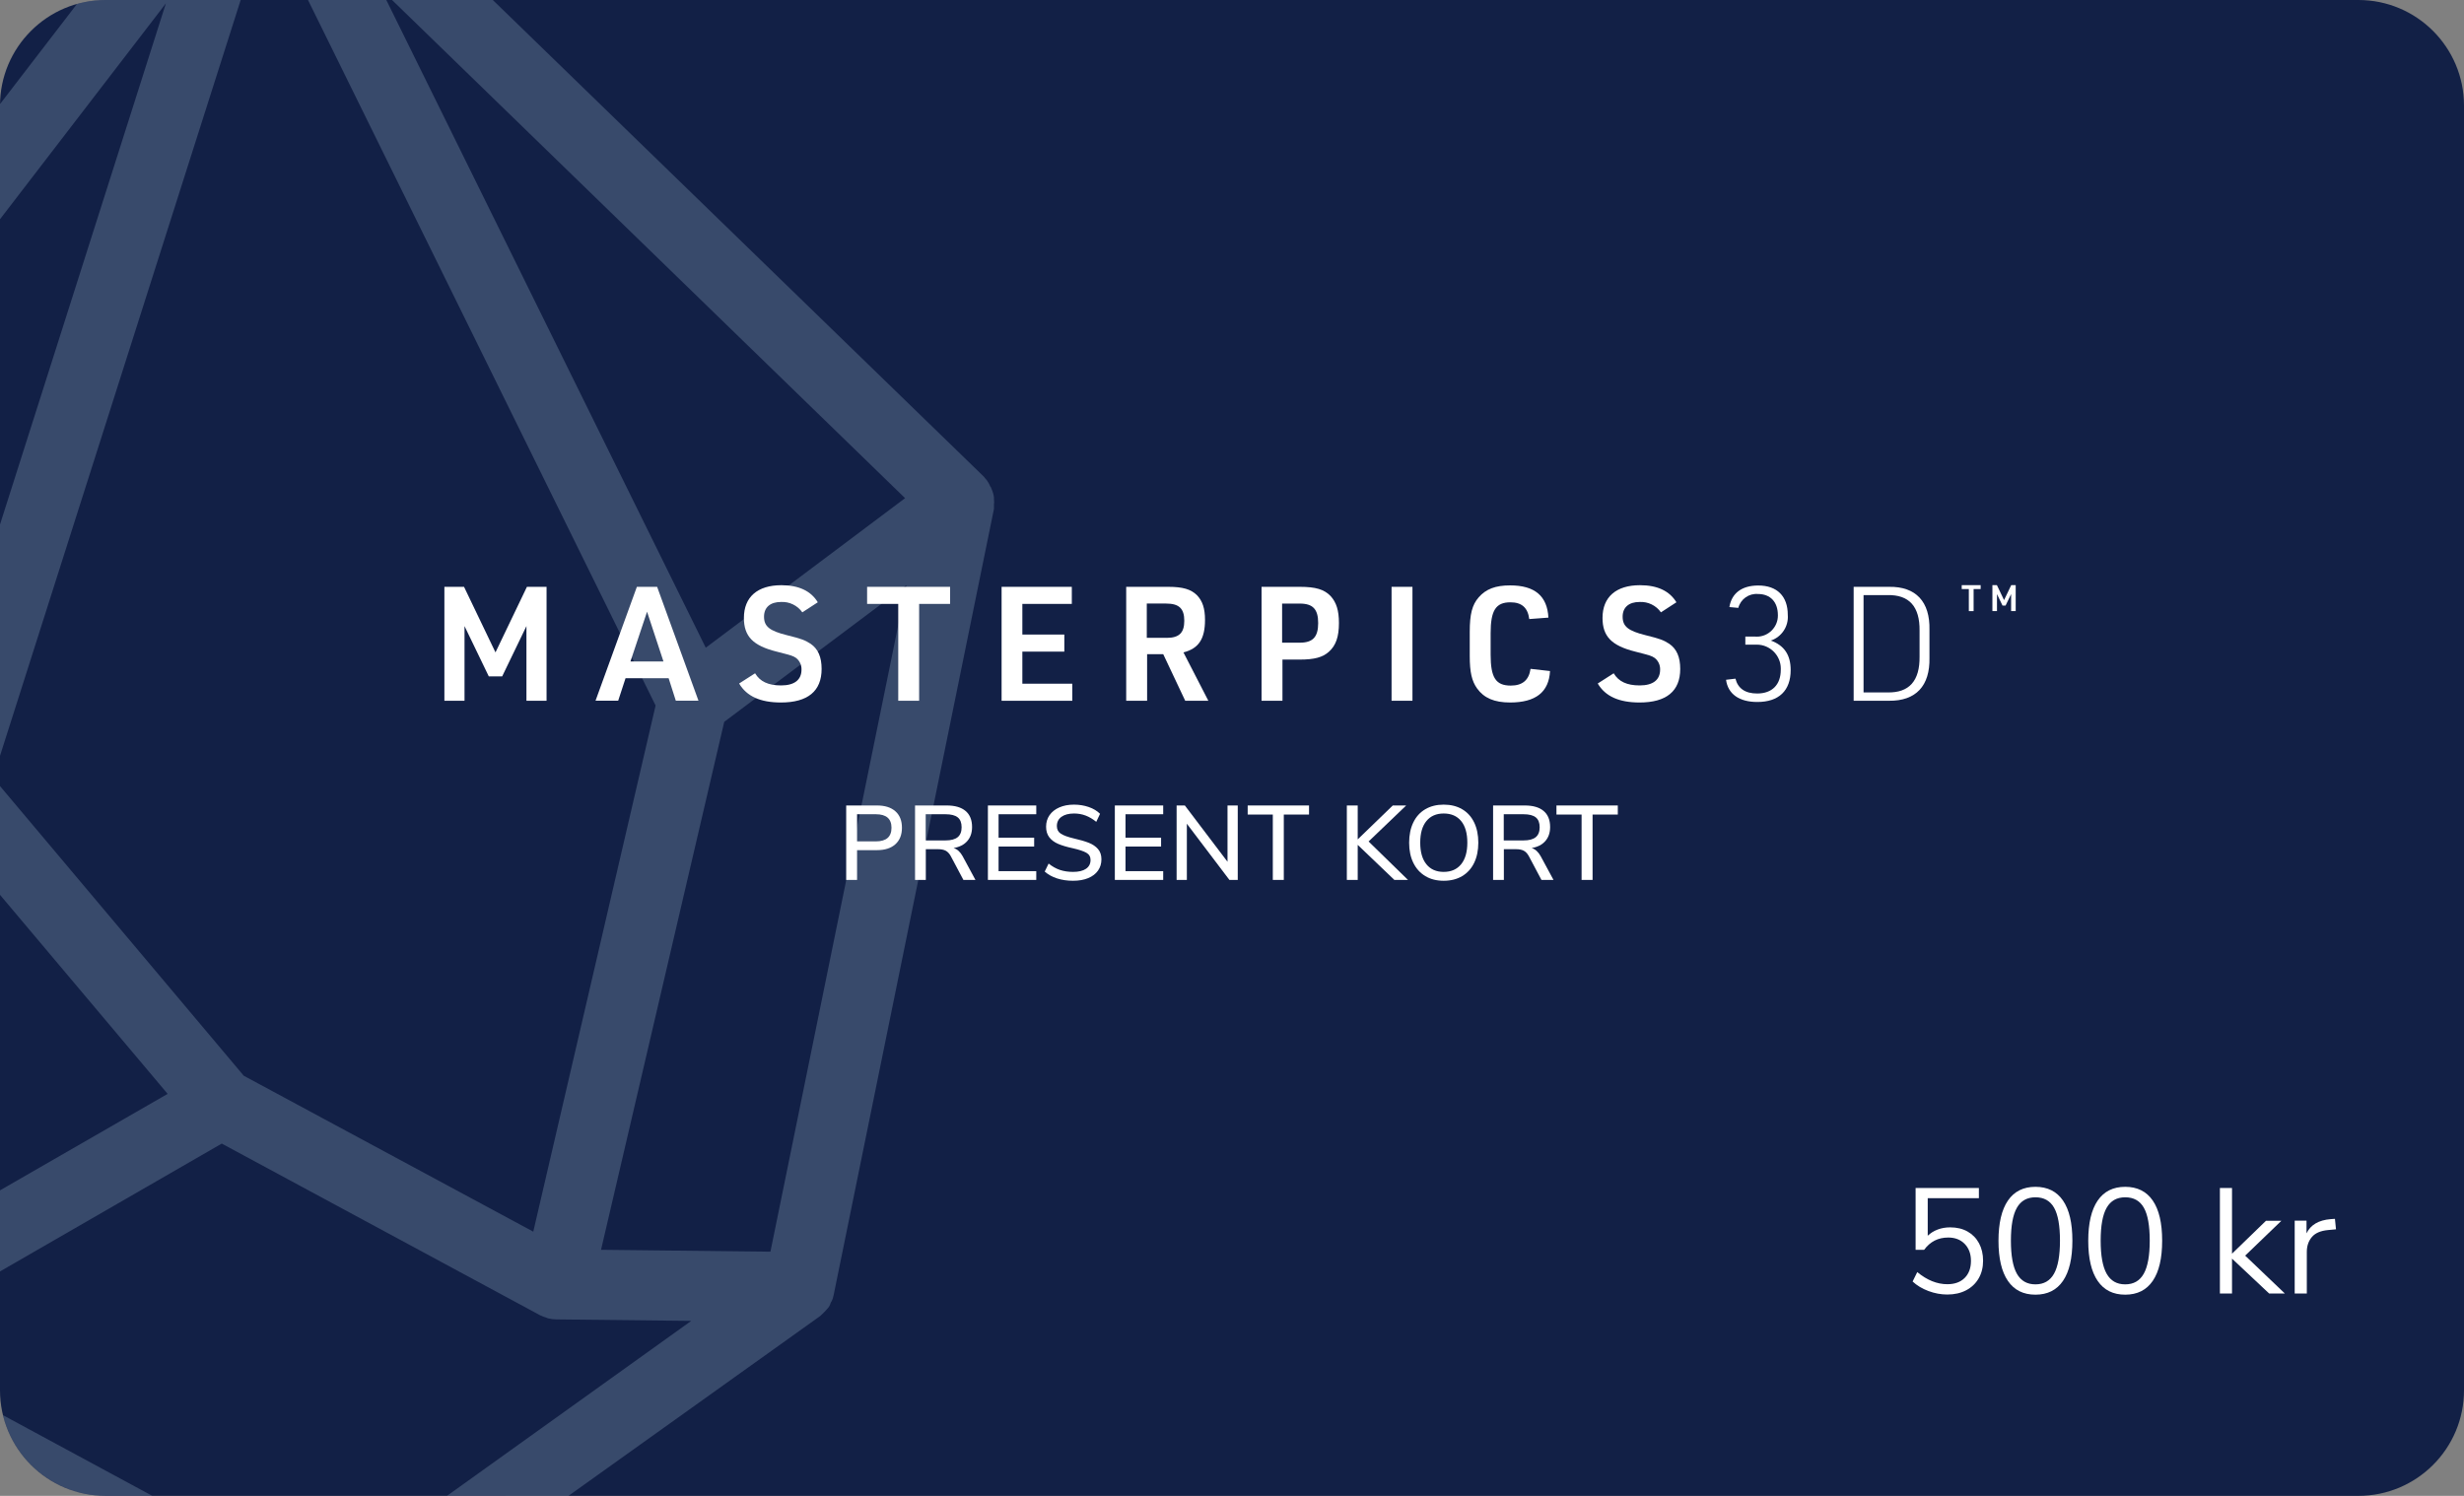 <?xml version="1.0" encoding="UTF-8" standalone="no"?>
<!DOCTYPE svg PUBLIC "-//W3C//DTD SVG 1.1//EN" "http://www.w3.org/Graphics/SVG/1.1/DTD/svg11.dtd">
<svg width="100%" height="100%" viewBox="0 0 560 340" version="1.1" xmlns="http://www.w3.org/2000/svg" xmlns:xlink="http://www.w3.org/1999/xlink" xml:space="preserve" xmlns:serif="http://www.serif.com/" style="fill-rule:evenodd;clip-rule:evenodd;stroke-linejoin:round;stroke-miterlimit:2;">
    <rect x="0" y="0" width="560" height="340" fill="#808080" stroke="none"/>
    <g id="gift-card" transform="matrix(1,0,0,1,-340,-388)">
        <g id="Rectangle_144" transform="matrix(1,0,0,1,340,388)">
            <path d="M560,24C560,10.754 549.246,0 536,0L24,0C10.754,0 0,10.754 0,24L0,316C0,329.246 10.754,340 24,340L536,340C549.246,340 560,329.246 560,316L560,24Z" style="fill:rgb(18,32,70);"/>
        </g>
        <g id="Intersection_4" transform="matrix(1,0,0,1,-18904,-4089.09)">
            <path d="M19345.6,4817.08L19401.1,4777.32L19370.4,4776.98C19369.8,4776.98 19369.2,4776.9 19368.6,4776.75C19368.4,4776.7 19368.3,4776.64 19368.1,4776.56C19367.7,4776.45 19367.3,4776.3 19366.9,4776.1C19366.9,4776.11 19366.8,4776.09 19366.8,4776.07L19294.4,4737.02L19244,4766.08L19244,4747.65L19282.1,4725.72L19244,4680.48L19244,4655.76L19299.4,4721.6L19365.2,4757.04L19393,4637.45L19314,4477.09L19331.8,4477.09L19404.4,4624.31L19449.7,4590.32L19333.1,4477.09L19356,4477.09L19467.6,4585.43C19467.7,4585.54 19467.8,4585.69 19467.9,4585.81C19468,4585.96 19468.2,4586.11 19468.3,4586.27C19468.6,4586.72 19468.9,4587.21 19469.1,4587.72C19469.2,4587.83 19469.3,4587.95 19469.3,4588.1C19469.6,4588.75 19469.8,4589.43 19469.9,4590.12C19469.9,4590.29 19469.9,4590.46 19469.9,4590.62C19469.9,4590.95 19470,4591.28 19469.9,4591.62C19469.9,4591.88 19469.9,4592.15 19469.9,4592.42C19469.9,4592.53 19469.9,4592.65 19469.9,4592.76L19433.5,4771.29C19433.5,4771.45 19433.4,4771.56 19433.4,4771.72C19433.3,4772.23 19433.1,4772.73 19432.8,4773.2C19432.7,4773.51 19432.6,4773.81 19432.4,4774.12C19432.1,4774.53 19431.7,4774.92 19431.4,4775.26C19431.1,4775.54 19430.9,4775.79 19430.6,4776.03C19430.5,4776.1 19430.5,4776.18 19430.4,4776.22L19373.2,4817.09L19345.6,4817.08ZM19408.6,4641.16L19380.6,4761.16L19419.1,4761.59L19450,4610.1L19408.6,4641.16ZM19268,4817.08C19257,4817.08 19247.3,4809.48 19244.7,4798.76L19278.6,4817.08L19268,4817.08ZM19244,4596.31L19281.7,4477.86L19244,4526.92L19244,4500.75L19261.5,4477.98C19263.6,4477.39 19265.8,4477.08 19268,4477.09L19298.7,4477.09L19244,4648.89L19244,4596.31Z" style="fill:rgb(212,241,255);fill-opacity:0.2;fill-rule:nonzero;"/>
        </g>
        <g id="logo" transform="matrix(1,0,0,1,12.961,-16.192)">
            <g id="Group_247" transform="matrix(1,0,0,1,428.037,537.205)">
                <g id="Path_31" transform="matrix(1,0,0,1,-273.58,-480.27)">
                    <path d="M273.58,480.64L278.045,480.64L285.192,495.54L292.339,480.64L296.8,480.64L296.8,506.534L292.228,506.534L292.228,489.564L286.714,500.988L283.668,500.988L278.154,489.564L278.154,506.534L273.58,506.534L273.58,480.64Z" style="fill:white;fill-rule:nonzero;"/>
                </g>
                <g id="Path_32" transform="matrix(1,0,0,1,-293.922,-480.266)">
                    <path d="M335.091,501.412L333.42,506.524L328.27,506.524L337.67,480.63L342.27,480.63L351.67,506.524L346.52,506.524L344.887,501.412L335.091,501.412ZM339.983,486.289L336.208,497.606L343.713,497.606L339.983,486.289Z" style="fill:white;fill-rule:nonzero;"/>
                </g>
                <g id="Path_33" transform="matrix(1,0,0,1,-313.253,-480.05)">
                    <path d="M383.864,500.072C384.988,501.956 386.872,502.829 389.774,502.829C392.82,502.829 394.415,501.56 394.415,499.237C394.452,498.208 393.994,497.222 393.184,496.587C392.384,496.078 392.384,496.078 388.725,495.136C383.393,493.792 381.325,491.694 381.325,487.486C381.325,482.738 384.409,480.05 389.848,480.05C393.798,480.05 396.555,481.356 398.119,483.931L394.602,486.217C393.498,484.648 391.657,483.756 389.741,483.862C387.311,483.862 385.897,485.093 385.897,487.197C385.897,489.408 387.128,490.425 391.085,491.405C394.458,492.24 395.18,492.529 396.485,493.364C398.185,494.526 398.985,496.372 398.985,499.092C398.985,504.135 395.832,506.71 389.74,506.71C385.061,506.71 381.946,505.297 380.24,502.395L383.864,500.072Z" style="fill:white;fill-rule:nonzero;"/>
                </g>
                <g id="Path_34" transform="matrix(1,0,0,1,-330.479,-480.27)">
                    <path d="M433.628,484.521L426.55,484.521L426.55,480.64L445.41,480.64L445.41,484.521L438.376,484.521L438.376,506.534L433.628,506.534L433.628,484.521Z" style="fill:white;fill-rule:nonzero;"/>
                </g>
                <g id="Path_35" transform="matrix(1,0,0,1,-348.582,-480.27)">
                    <path d="M475.22,480.64L491.179,480.64L491.179,484.521L479.937,484.521L479.937,491.486L489.477,491.486L489.477,495.367L479.937,495.367L479.937,502.659L491.286,502.659L491.286,506.54L475.22,506.54L475.22,480.64Z" style="fill:white;fill-rule:nonzero;"/>
                </g>
                <g id="Path_36" transform="matrix(1,0,0,1,-365.353,-480.27)">
                    <path d="M525.064,506.534L520.31,506.534L520.31,480.64L529.85,480.64C533.185,480.64 535,481.186 536.375,482.524C537.644,483.83 538.221,485.532 538.221,488.145C538.221,492.497 536.77,494.67 533.321,495.545L538.98,506.536L533.723,506.536L528.723,495.941L525.062,495.941L525.064,506.534ZM529.523,492.24C532.349,492.24 533.511,491.078 533.511,488.359C533.511,485.564 532.311,484.44 529.379,484.44L524.989,484.44L524.989,492.234L529.524,492.234L529.523,492.24Z" style="fill:white;fill-rule:nonzero;"/>
                </g>
                <g id="Path_37" transform="matrix(1,0,0,1,-383.572,-480.27)">
                    <path d="M574.038,506.534L569.29,506.534L569.29,480.64L577.99,480.64C581.582,480.64 583.504,481.218 584.955,482.706C586.299,484.157 586.877,486.006 586.877,488.873C586.877,491.994 586.186,493.985 584.591,495.398C583.178,496.667 581.291,497.175 577.991,497.175L574.041,497.175L574.041,506.533L574.038,506.534ZM577.988,493.334C580.959,493.334 582.158,492.028 582.158,488.875C582.158,485.722 580.958,484.447 577.988,484.447L573.962,484.447L573.962,493.334L577.988,493.334Z" style="fill:white;fill-rule:nonzero;"/>
                </g>
                <g id="Path_38" transform="matrix(1,0,0,1,-401.073,-480.27)">
                    <rect x="616.34" y="480.64" width="4.748" height="25.894" style="fill:white;fill-rule:nonzero;"/>
                </g>
                <g id="Path_39" transform="matrix(1,0,0,1,-411.595,-480.076)">
                    <path d="M662.875,499.589C662.624,504.375 659.609,506.736 653.806,506.736C650.214,506.736 647.859,505.719 646.301,503.546C645.101,501.875 644.63,499.846 644.63,496.185L644.63,490.671C644.63,486.645 645.177,484.541 646.659,482.839C648.292,480.955 650.465,480.12 653.806,480.12C659.389,480.12 662.253,482.513 662.506,487.443L658.154,487.77C657.827,485.195 656.454,483.964 653.877,483.964C650.542,483.964 649.377,485.81 649.377,490.998L649.377,495.859C649.377,501.078 650.539,502.893 653.949,502.893C656.599,502.893 658.082,501.662 658.449,499.087L662.875,499.589Z" style="fill:white;fill-rule:nonzero;"/>
                </g>
                <g id="Path_40" transform="matrix(1,0,0,1,-428.824,-480.05)">
                    <path d="M694.574,500.072C695.698,501.956 697.582,502.829 700.484,502.829C703.53,502.829 705.125,501.56 705.125,499.237C705.162,498.208 704.704,497.222 703.894,496.587C703.094,496.078 703.094,496.078 699.435,495.136C694.103,493.792 692.035,491.694 692.035,487.486C692.035,482.738 695.119,480.05 700.558,480.05C704.508,480.05 707.265,481.356 708.829,483.931L705.312,486.217C704.208,484.648 702.367,483.756 700.451,483.862C698.02,483.862 696.607,485.093 696.607,487.197C696.607,489.408 697.838,490.425 701.795,491.405C705.168,492.24 705.895,492.529 707.195,493.364C708.895,494.526 709.695,496.372 709.695,499.092C709.695,504.135 706.542,506.71 700.45,506.71C695.771,506.71 692.65,505.297 690.95,502.395L694.574,500.072Z" style="fill:white;fill-rule:nonzero;"/>
                </g>
                <g id="Path_41" transform="matrix(1,0,0,1,-446.091,-480.091)">
                    <path d="M741.76,491.773L744.046,491.773C744.158,491.781 744.271,491.785 744.384,491.785C747.003,491.785 749.159,489.629 749.159,487.01C749.159,486.977 749.159,486.945 749.158,486.912C749.158,483.904 747.458,482.089 744.624,482.089C742.577,481.914 740.683,483.254 740.165,485.242L738.136,485.06C738.645,481.907 740.962,480.16 744.699,480.16C748.976,480.16 751.407,482.59 751.407,486.83C751.627,489.422 750.031,491.848 747.563,492.671C750.609,493.795 752.063,495.937 752.063,499.379C752.063,504.058 749.381,506.633 744.483,506.633C740.351,506.633 737.813,504.818 737.374,501.59L739.516,501.333C740.062,503.544 741.727,504.706 744.446,504.706C747.856,504.706 749.816,502.706 749.816,499.306C749.82,499.218 749.822,499.13 749.822,499.042C749.822,496.058 747.366,493.601 744.381,493.601C744.307,493.601 744.232,493.603 744.158,493.606L741.76,493.606L741.76,491.773Z" style="fill:white;fill-rule:nonzero;"/>
                </g>
                <g id="Path_42" transform="matrix(1,0,0,1,-463.272,-480.268)">
                    <path d="M783.56,480.639L791.574,480.639C797.704,480.532 800.932,484.011 800.787,490.43L800.787,496.742C800.931,503.161 797.703,506.609 791.574,506.533L783.56,506.533L783.56,480.639ZM791.247,504.639C796.177,504.746 798.608,502.026 798.539,496.481L798.539,490.64C798.614,485.126 796.184,482.406 791.247,482.519L785.808,482.519L785.808,504.639L791.247,504.639Z" style="fill:white;fill-rule:nonzero;"/>
                </g>
            </g>
            <g id="Group_248" transform="matrix(1,0,0,1,772.887,537.192)">
                <g id="Path_44" transform="matrix(1,0,0,1,-822.67,-480.03)">
                    <path d="M824.284,480.916L822.67,480.916L822.67,480.03L826.97,480.03L826.97,480.916L825.37,480.916L825.37,485.934L824.284,485.934L824.284,480.916Z" style="fill:white;fill-rule:nonzero;"/>
                </g>
                <g id="Path_45" transform="matrix(1,0,0,1,-826.799,-480.03)">
                    <path d="M833.77,480.03L834.793,480.03L836.42,483.43L838.047,480.03L839.064,480.03L839.064,485.93L838.022,485.93L838.022,482.061L836.766,484.667L836.066,484.667L834.81,482.061L834.81,485.93L833.77,485.93L833.77,480.03Z" style="fill:white;fill-rule:nonzero;"/>
                </g>
            </g>
        </g>
        <g transform="matrix(1,0,0,1,530.348,588)">
            <g id="Gift_card">
                <g>
                    <path d="M1.968,-16.92L8.976,-16.92C10.768,-16.92 12.16,-16.48 13.152,-15.6C14.144,-14.72 14.64,-13.472 14.64,-11.856C14.64,-10.256 14.144,-9.008 13.152,-8.112C12.16,-7.216 10.768,-6.768 8.976,-6.768L4.44,-6.768L4.44,0L1.968,0L1.968,-16.92ZM8.712,-8.76C11.08,-8.76 12.264,-9.792 12.264,-11.856C12.264,-13.904 11.08,-14.928 8.712,-14.928L4.44,-14.928L4.44,-8.76L8.712,-8.76Z" style="fill:white;fill-rule:nonzero;"/>
                    <path d="M31.344,0L28.608,0L25.728,-5.424C25.408,-6 25.028,-6.404 24.588,-6.636C24.148,-6.868 23.568,-6.984 22.848,-6.984L20.064,-6.984L20.064,0L17.616,0L17.616,-16.92L24.816,-16.92C26.688,-16.92 28.116,-16.504 29.1,-15.672C30.084,-14.84 30.576,-13.624 30.576,-12.024C30.576,-10.728 30.212,-9.664 29.484,-8.832C28.756,-8 27.72,-7.472 26.376,-7.248C27.208,-6.992 27.896,-6.368 28.44,-5.376L31.344,0ZM24.528,-8.976C25.776,-8.976 26.7,-9.22 27.3,-9.708C27.9,-10.196 28.2,-10.952 28.2,-11.976C28.2,-13 27.904,-13.748 27.312,-14.22C26.72,-14.692 25.792,-14.928 24.528,-14.928L20.04,-14.928L20.04,-8.976L24.528,-8.976Z" style="fill:white;fill-rule:nonzero;"/>
                    <path d="M34.176,-16.92L45.168,-16.92L45.168,-14.928L36.6,-14.928L36.6,-9.6L44.688,-9.6L44.688,-7.584L36.6,-7.584L36.6,-1.992L45.168,-1.992L45.168,0L34.176,0L34.176,-16.92Z" style="fill:white;fill-rule:nonzero;"/>
                    <path d="M53.52,0.192C52.208,0.192 51.004,0.016 49.908,-0.336C48.812,-0.688 47.872,-1.208 47.088,-1.896L47.976,-3.72C48.808,-3.048 49.668,-2.564 50.556,-2.268C51.444,-1.972 52.44,-1.824 53.544,-1.824C54.808,-1.824 55.784,-2.06 56.472,-2.532C57.16,-3.004 57.504,-3.672 57.504,-4.536C57.504,-5.272 57.184,-5.82 56.544,-6.18C55.904,-6.54 54.88,-6.88 53.472,-7.2C52.128,-7.488 51.024,-7.816 50.16,-8.184C49.296,-8.552 48.62,-9.052 48.132,-9.684C47.644,-10.316 47.4,-11.12 47.4,-12.096C47.4,-13.088 47.66,-13.96 48.18,-14.712C48.7,-15.464 49.44,-16.052 50.4,-16.476C51.36,-16.9 52.472,-17.112 53.736,-17.112C54.92,-17.112 56.036,-16.932 57.084,-16.572C58.132,-16.212 58.992,-15.696 59.664,-15.024L58.8,-13.2C58.016,-13.84 57.212,-14.316 56.388,-14.628C55.564,-14.94 54.688,-15.096 53.76,-15.096C52.544,-15.096 51.588,-14.844 50.892,-14.34C50.196,-13.836 49.848,-13.136 49.848,-12.24C49.848,-11.472 50.152,-10.892 50.76,-10.5C51.368,-10.108 52.344,-9.752 53.688,-9.432C55.096,-9.112 56.236,-8.78 57.108,-8.436C57.98,-8.092 58.676,-7.62 59.196,-7.02C59.716,-6.42 59.976,-5.64 59.976,-4.68C59.976,-3.704 59.716,-2.848 59.196,-2.112C58.676,-1.376 57.932,-0.808 56.964,-0.408C55.996,-0.008 54.848,0.192 53.52,0.192Z" style="fill:white;fill-rule:nonzero;"/>
                    <path d="M63.024,-16.92L74.016,-16.92L74.016,-14.928L65.448,-14.928L65.448,-9.6L73.536,-9.6L73.536,-7.584L65.448,-7.584L65.448,-1.992L74.016,-1.992L74.016,0L63.024,0L63.024,-16.92Z" style="fill:white;fill-rule:nonzero;"/>
                    <path d="M90.96,-16.92L90.96,0L89.064,0L79.392,-12.768L79.392,0L77.064,0L77.064,-16.92L78.936,-16.92L88.632,-4.128L88.632,-16.92L90.96,-16.92Z" style="fill:white;fill-rule:nonzero;"/>
                    <path d="M98.928,-14.856L93.216,-14.856L93.216,-16.92L107.16,-16.92L107.16,-14.856L101.424,-14.856L101.424,0L98.928,0L98.928,-14.856Z" style="fill:white;fill-rule:nonzero;"/>
                    <path d="M126.552,0L118.224,-7.968L118.224,0L115.752,0L115.752,-16.92L118.224,-16.92L118.224,-9.216L126.192,-16.92L129.24,-16.92L120.696,-8.736L129.648,0L126.552,0Z" style="fill:white;fill-rule:nonzero;"/>
                    <path d="M137.76,0.192C136.16,0.192 134.772,-0.16 133.596,-0.864C132.42,-1.568 131.512,-2.568 130.872,-3.864C130.232,-5.16 129.912,-6.688 129.912,-8.448C129.912,-10.224 130.228,-11.764 130.86,-13.068C131.492,-14.372 132.4,-15.372 133.584,-16.068C134.768,-16.764 136.16,-17.112 137.76,-17.112C139.376,-17.112 140.776,-16.764 141.96,-16.068C143.144,-15.372 144.052,-14.372 144.684,-13.068C145.316,-11.764 145.632,-10.232 145.632,-8.472C145.632,-6.712 145.316,-5.18 144.684,-3.876C144.052,-2.572 143.144,-1.568 141.96,-0.864C140.776,-0.16 139.376,0.192 137.76,0.192ZM137.76,-1.824C139.456,-1.824 140.776,-2.4 141.72,-3.552C142.664,-4.704 143.136,-6.344 143.136,-8.472C143.136,-10.6 142.668,-12.236 141.732,-13.38C140.796,-14.524 139.472,-15.096 137.76,-15.096C136.08,-15.096 134.772,-14.524 133.836,-13.38C132.9,-12.236 132.432,-10.6 132.432,-8.472C132.432,-6.344 132.9,-4.704 133.836,-3.552C134.772,-2.4 136.08,-1.824 137.76,-1.824Z" style="fill:white;fill-rule:nonzero;"/>
                    <path d="M162.72,0L159.984,0L157.104,-5.424C156.784,-6 156.404,-6.404 155.964,-6.636C155.524,-6.868 154.944,-6.984 154.224,-6.984L151.44,-6.984L151.44,0L148.992,0L148.992,-16.92L156.192,-16.92C158.064,-16.92 159.492,-16.504 160.476,-15.672C161.46,-14.84 161.952,-13.624 161.952,-12.024C161.952,-10.728 161.588,-9.664 160.86,-8.832C160.132,-8 159.096,-7.472 157.752,-7.248C158.584,-6.992 159.272,-6.368 159.816,-5.376L162.72,0ZM155.904,-8.976C157.152,-8.976 158.076,-9.22 158.676,-9.708C159.276,-10.196 159.576,-10.952 159.576,-11.976C159.576,-13 159.28,-13.748 158.688,-14.22C158.096,-14.692 157.168,-14.928 155.904,-14.928L151.416,-14.928L151.416,-8.976L155.904,-8.976Z" style="fill:white;fill-rule:nonzero;"/>
                    <path d="M169.104,-14.856L163.392,-14.856L163.392,-16.92L177.336,-16.92L177.336,-14.856L171.6,-14.856L171.6,0L169.104,0L169.104,-14.856Z" style="fill:white;fill-rule:nonzero;"/>
                </g>
            </g>
        </g>
        <g id="_100" transform="matrix(1,0,0,1,772,682)">
            <g>
                <path d="M11.22,-15.028C12.739,-15.028 14.059,-14.711 15.181,-14.076C16.303,-13.441 17.17,-12.552 17.782,-11.407C18.394,-10.262 18.7,-8.942 18.7,-7.446C18.7,-5.927 18.366,-4.59 17.697,-3.434C17.028,-2.278 16.082,-1.377 14.858,-0.731C13.634,-0.085 12.206,0.238 10.574,0.238C9.123,0.238 7.69,-0.028 6.273,-0.561C4.856,-1.094 3.661,-1.813 2.686,-2.72L3.74,-4.862C5.961,-3.026 8.239,-2.108 10.574,-2.108C12.251,-2.108 13.566,-2.584 14.518,-3.536C15.47,-4.488 15.946,-5.78 15.946,-7.412C15.946,-8.999 15.476,-10.279 14.535,-11.254C13.594,-12.229 12.342,-12.716 10.778,-12.716C8.489,-12.716 6.664,-11.787 5.304,-9.928L3.366,-9.928L3.366,-23.97L17.748,-23.97L17.748,-21.658L6.12,-21.658L6.12,-13.124C6.755,-13.736 7.508,-14.206 8.381,-14.535C9.254,-14.864 10.2,-15.028 11.22,-15.028Z" style="fill:white;fill-rule:nonzero;"/>
                <path d="M30.6,0.272C27.857,0.272 25.772,-0.771 24.344,-2.856C22.916,-4.941 22.202,-7.979 22.202,-11.968C22.202,-15.98 22.916,-19.029 24.344,-21.114C25.772,-23.199 27.857,-24.242 30.6,-24.242C33.343,-24.242 35.428,-23.205 36.856,-21.131C38.284,-19.057 38.998,-16.014 38.998,-12.002C38.998,-7.99 38.284,-4.941 36.856,-2.856C35.428,-0.771 33.343,0.272 30.6,0.272ZM30.6,-2.074C32.504,-2.074 33.909,-2.879 34.816,-4.488C35.723,-6.097 36.176,-8.602 36.176,-12.002C36.176,-15.425 35.728,-17.924 34.833,-19.499C33.938,-21.074 32.527,-21.862 30.6,-21.862C28.696,-21.862 27.291,-21.069 26.384,-19.482C25.477,-17.895 25.024,-15.402 25.024,-12.002C25.024,-8.602 25.477,-6.097 26.384,-4.488C27.291,-2.879 28.696,-2.074 30.6,-2.074Z" style="fill:white;fill-rule:nonzero;"/>
                <path d="M51,0.272C48.257,0.272 46.172,-0.771 44.744,-2.856C43.316,-4.941 42.602,-7.979 42.602,-11.968C42.602,-15.98 43.316,-19.029 44.744,-21.114C46.172,-23.199 48.257,-24.242 51,-24.242C53.743,-24.242 55.828,-23.205 57.256,-21.131C58.684,-19.057 59.398,-16.014 59.398,-12.002C59.398,-7.99 58.684,-4.941 57.256,-2.856C55.828,-0.771 53.743,0.272 51,0.272ZM51,-2.074C52.904,-2.074 54.309,-2.879 55.216,-4.488C56.123,-6.097 56.576,-8.602 56.576,-12.002C56.576,-15.425 56.128,-17.924 55.233,-19.499C54.338,-21.074 52.927,-21.862 51,-21.862C49.096,-21.862 47.691,-21.069 46.784,-19.482C45.877,-17.895 45.424,-15.402 45.424,-12.002C45.424,-8.602 45.877,-6.097 46.784,-4.488C47.691,-2.879 49.096,-2.074 51,-2.074Z" style="fill:white;fill-rule:nonzero;"/>
                <path d="M83.708,0L75.276,-7.922L75.276,0L72.522,0L72.522,-23.97L75.276,-23.97L75.276,-9.044L82.994,-16.524L86.496,-16.524L78.268,-8.602L87.278,0L83.708,0Z" style="fill:white;fill-rule:nonzero;"/>
                <path d="M98.906,-14.586L97.104,-14.416C95.404,-14.257 94.174,-13.725 93.415,-12.818C92.656,-11.911 92.276,-10.789 92.276,-9.452L92.276,0L89.522,0L89.522,-16.558L92.208,-16.558L92.208,-13.668C93.137,-15.595 94.962,-16.671 97.682,-16.898L98.668,-16.966L98.906,-14.586Z" style="fill:white;fill-rule:nonzero;"/>
            </g>
        </g>
    </g>
</svg>
